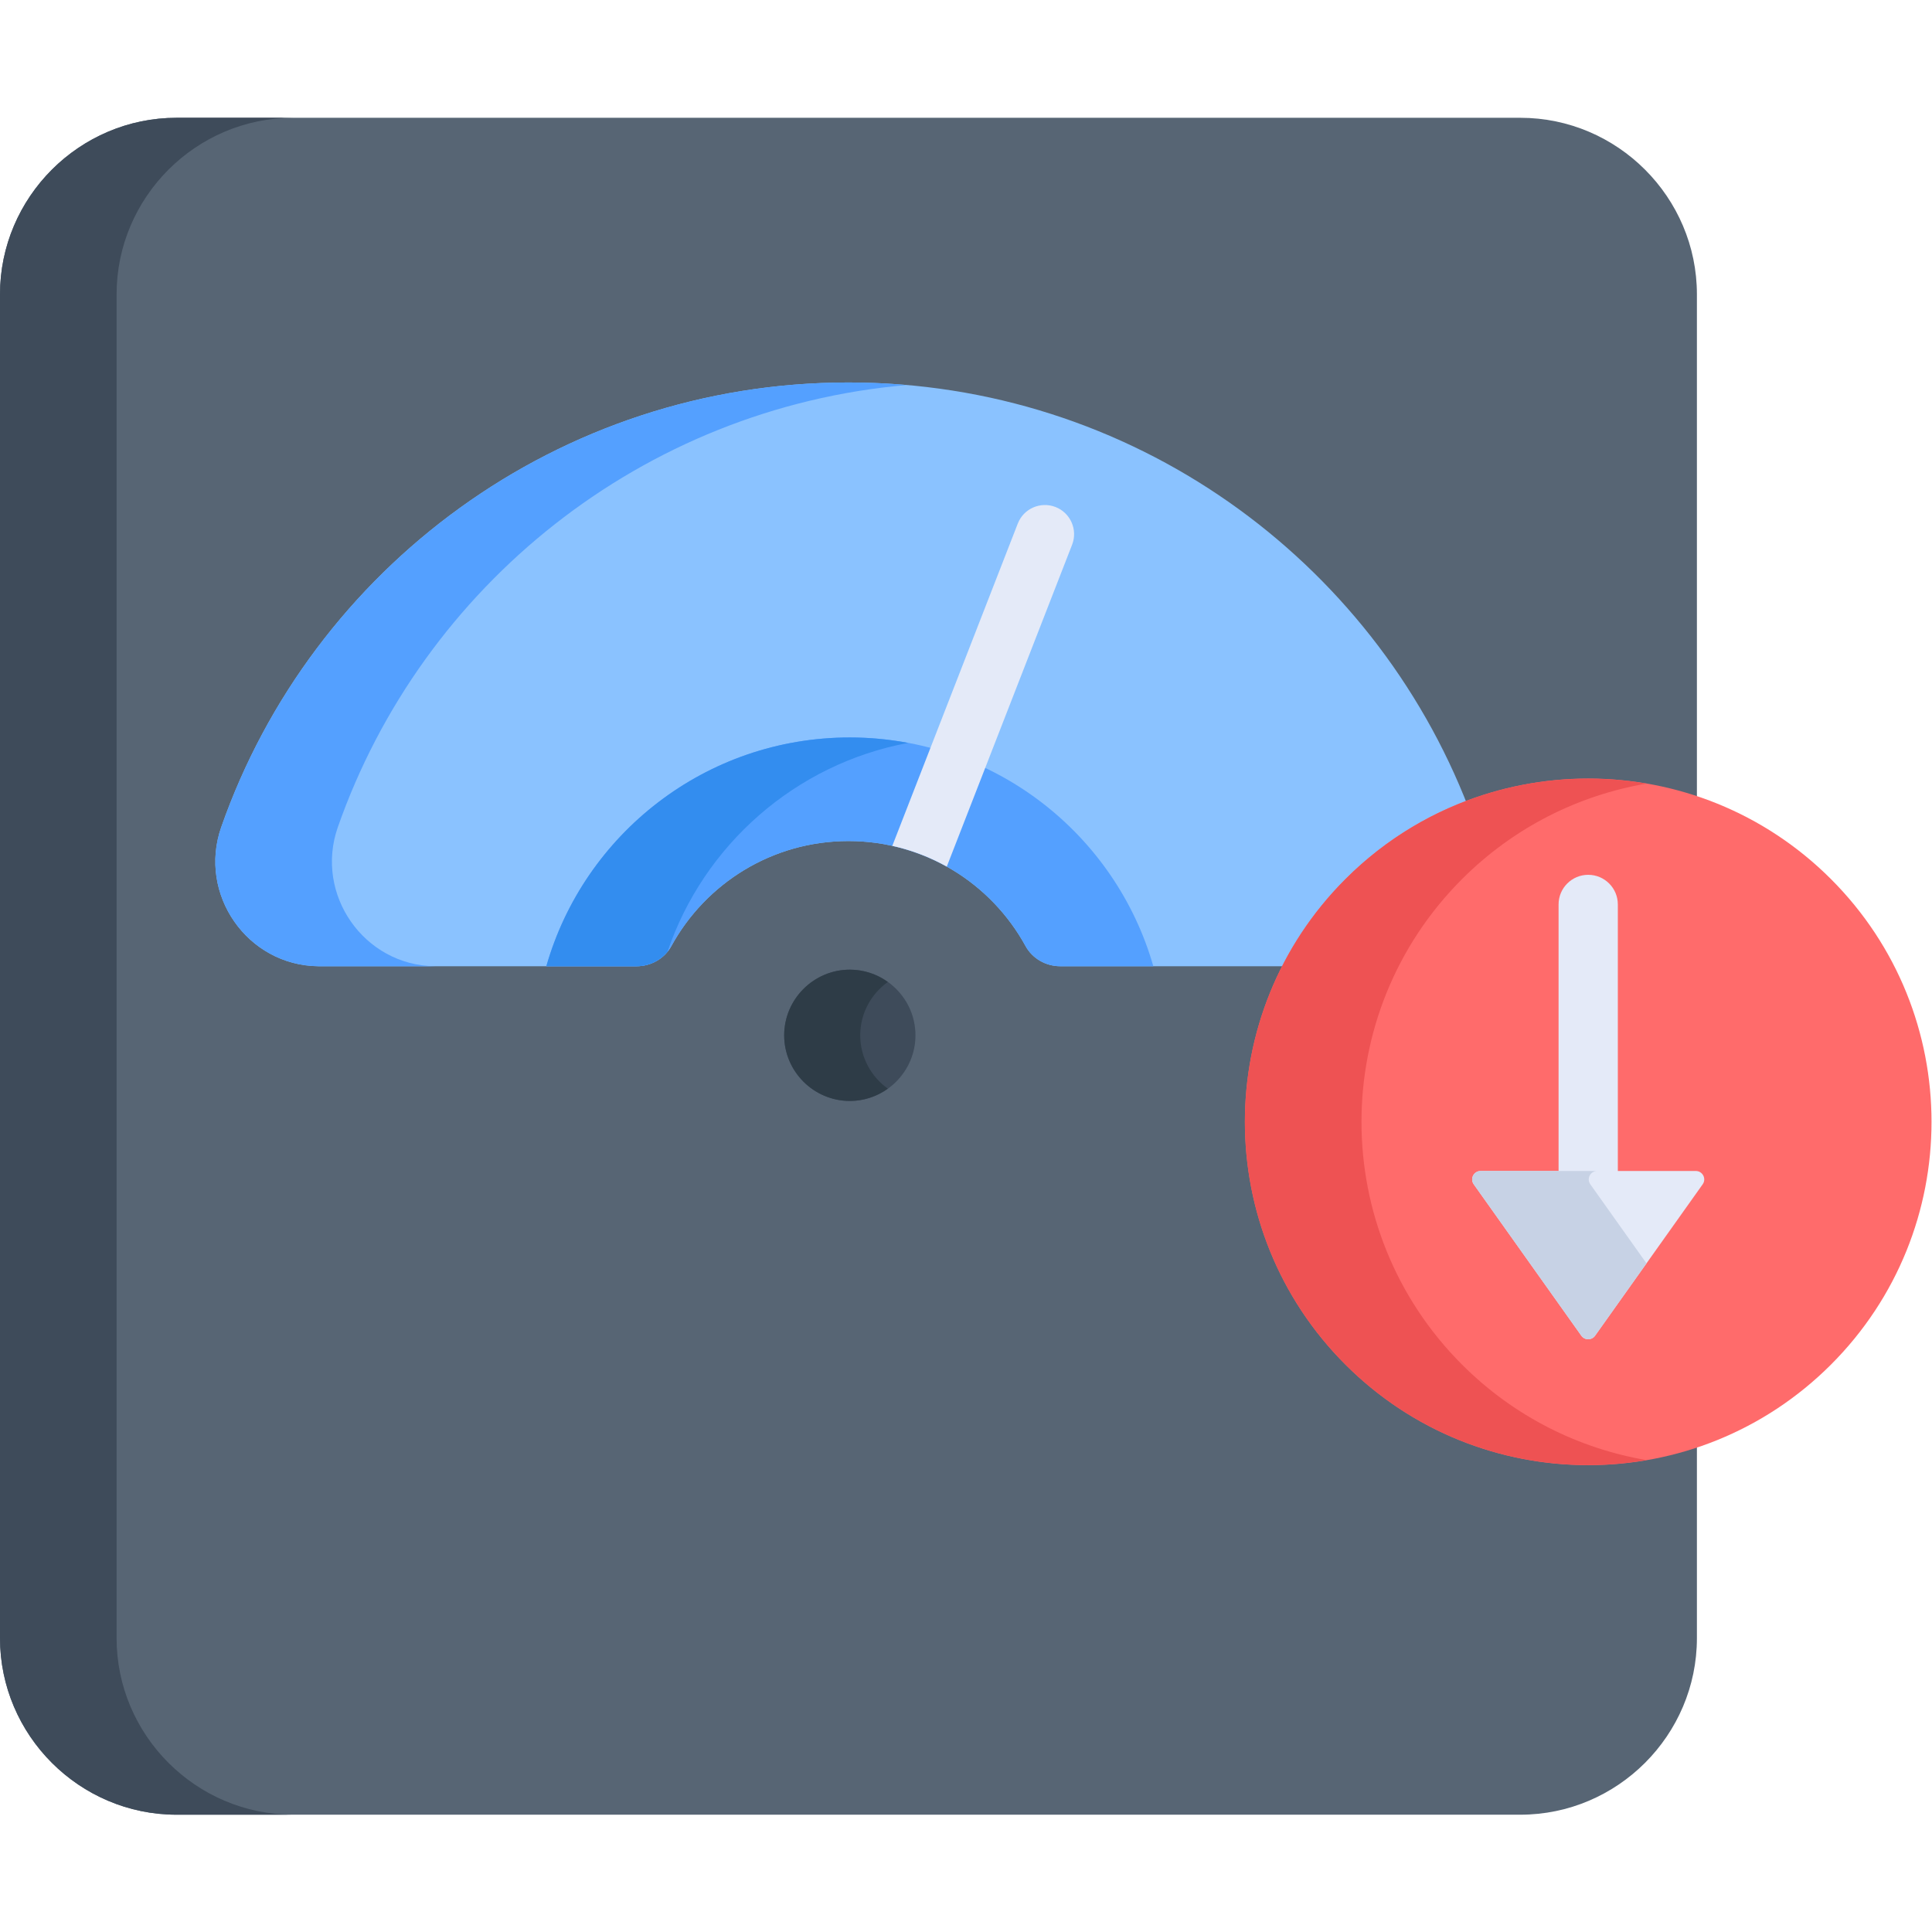 <?xml version="1.0" encoding="UTF-8" standalone="no"?>
<!-- Created with Inkscape (http://www.inkscape.org/) -->

<svg
   version="1.1"
   id="svg2439"
   width="682.667"
   height="682.667"
   viewBox="0 0 682.667 682.667"
   xmlns="http://www.w3.org/2000/svg"
   xmlns:svg="http://www.w3.org/2000/svg">
  <defs
     id="defs2443">
    <clipPath
       clipPathUnits="userSpaceOnUse"
       id="clipPath2453">
      <path
         d="M 0,512 H 512 V 0 H 0 Z"
         id="path2451" />
    </clipPath>
  </defs>
  <g
     id="g2445"
     transform="matrix(1.333,0,0,-1.333,0,682.667)">
    <g
       id="g2447">
      <g
         id="g2449"
         clip-path="url(#clipPath2453)">
        <g
           id="g2455"
           transform="translate(359.167,151.446)">
          <path
             d="m 0,0 c -34.962,34.962 -34.962,91.648 0,126.611 24.526,24.526 59.735,31.822 90.644,21.938 v 134.105 c 0,25.743 -21.063,46.805 -46.805,46.805 h -356.201 c -25.743,0 -46.805,-21.062 -46.805,-46.805 V -73.547 c 0,-25.743 21.062,-46.805 46.805,-46.805 H 43.839 c 25.742,0 46.805,21.062 46.805,46.805 v 51.609 C 59.735,-31.822 24.526,-24.526 0,0"
             style="fill:#576574;fill-opacity:1;fill-rule:nonzero;stroke:none"
             id="path2457" />
        </g>
        <g
           id="g2459"
           transform="translate(30.907,77.899)">
          <path
             d="m 0,0 v 356.201 c 0,25.743 21.062,46.805 46.805,46.805 H 15.898 c -25.743,0 -46.805,-21.062 -46.805,-46.805 V 0 c 0,-25.743 21.062,-46.805 46.805,-46.805 H 46.805 C 21.062,-46.805 0,-25.743 0,0"
             style="fill:#3e4b5a;fill-opacity:1;fill-rule:nonzero;stroke:none"
             id="path2461" />
        </g>
        <g
           id="g2463"
           transform="translate(224.906,410.744)">
          <path
             d="m 0,0 c -76.863,0 -142.222,-49.237 -166.268,-117.89 -6.225,-17.775 6.904,-36.648 25.736,-36.852 0.133,-0.001 0.266,-0.002 0.4,-0.002 h 83.975 c 3.81,0 7.386,2.011 9.217,5.352 9.086,16.585 26.696,27.833 46.94,27.833 20.244,0 37.854,-11.248 46.94,-27.833 1.83,-3.341 5.407,-5.352 9.217,-5.352 h 61.935 c 4.124,7.94 9.508,15.395 16.17,22.057 8.881,8.882 19.168,15.49 30.139,19.854 C 138.974,-46.834 74.961,0 0,0"
             style="fill:#8ac2ff;fill-opacity:1;fill-rule:nonzero;stroke:none"
             id="path2465" />
        </g>
        <g
           id="g2467"
           transform="translate(89.546,292.853)">
          <path
             d="m 0,0 c 22.416,64 80.738,111.12 150.811,117.213 -5.093,0.443 -10.244,0.677 -15.452,0.677 C 58.497,117.89 -6.862,68.653 -30.908,0 c -6.225,-17.774 6.904,-36.648 25.736,-36.852 0.132,-0.001 0.266,-0.002 0.4,-0.002 h 30.907 c -0.134,0 -0.267,10e-4 -0.4,0.002 C 6.903,-36.648 -6.226,-17.774 0,0"
             style="fill:#54a0ff;fill-opacity:1;fill-rule:nonzero;stroke:none"
             id="path2469" />
        </g>
        <g
           id="g2471"
           transform="translate(225.268,255.093)">
          <path
             d="m 0,0 v 0 c -9.57,0 -17.4,-7.83 -17.4,-17.4 0,-9.57 7.83,-17.4 17.4,-17.4 9.57,0 17.4,7.83 17.4,17.4 C 17.4,-7.83 9.57,0 0,0"
             style="fill:#3e4b5a;fill-opacity:1;fill-rule:nonzero;stroke:none"
             id="path2473" />
        </g>
        <g
           id="g2475"
           transform="translate(225.268,316.644)">
          <path
             d="m 0,0 c -38.224,0 -70.439,-25.635 -80.45,-60.644 h 23.931 c 3.81,0 7.386,2.011 9.217,5.352 9.085,16.585 26.696,27.833 46.94,27.833 20.244,0 37.854,-11.248 46.94,-27.833 1.83,-3.341 5.406,-5.352 9.217,-5.352 H 80.45 C 70.438,-25.635 38.224,0 0,0"
             style="fill:#54a0ff;fill-opacity:1;fill-rule:nonzero;stroke:none"
             id="path2477" />
        </g>
        <g
           id="g2479"
           transform="translate(176.945,259.866)">
          <path
             d="m 0,0 c 9.6,28.273 33.883,49.749 63.777,55.335 -5.01,0.936 -10.172,1.442 -15.454,1.442 -38.224,0 -70.439,-25.635 -80.45,-60.643 h 23.931 c 3.2,0 6.222,1.432 8.196,3.866"
             style="fill:#338def;fill-opacity:1;fill-rule:nonzero;stroke:none"
             id="path2481" />
        </g>
        <g
           id="g2483"
           transform="translate(279.792,377.732)">
          <path
             d="m 0,0 c -3.979,1.547 -8.456,-0.42 -10.004,-4.396 l -33.26,-85.425 c 5.13,-1.137 9.984,-3.006 14.443,-5.5 L 4.396,-10.003 C 5.945,-6.027 3.977,-1.548 0,0"
             style="fill:#e4eaf8;fill-opacity:1;fill-rule:nonzero;stroke:none"
             id="path2485" />
        </g>
        <g
           id="g2487"
           transform="translate(485.346,279.102)">
          <path
             d="m 0,0 c 35.539,-35.54 35.539,-93.161 0,-128.701 -35.54,-35.54 -93.161,-35.54 -128.701,0 -35.54,35.54 -35.54,93.161 0,128.701 C -93.161,35.54 -35.54,35.54 0,0"
             style="fill:#ff6b6b;fill-opacity:1;fill-rule:nonzero;stroke:none"
             id="path2489" />
        </g>
        <g
           id="g2491"
           transform="translate(387.552,150.401)">
          <path
             d="m 0,0 c -35.539,35.54 -35.539,93.161 0,128.701 13.823,13.823 30.991,22.244 48.896,25.314 C 20.767,158.838 -9.19,150.417 -30.907,128.701 -66.447,93.161 -66.447,35.54 -30.907,0 -9.19,-21.717 20.767,-30.137 48.896,-25.314 30.991,-22.245 13.823,-13.823 0,0"
             style="fill:#ee5253;fill-opacity:1;fill-rule:nonzero;stroke:none"
             id="path2493" />
        </g>
        <g
           id="g2495"
           transform="translate(420.996,187.487)">
          <path
             d="m 0,0 c -4.338,0 -7.854,3.517 -7.854,7.854 v 77.041 c 0,4.337 3.516,7.854 7.854,7.854 4.337,0 7.854,-3.517 7.854,-7.854 V 7.854 C 7.854,3.517 4.337,0 0,0"
             style="fill:#e4eaf8;fill-opacity:1;fill-rule:nonzero;stroke:none"
             id="path2497" />
        </g>
        <g
           id="g2499"
           transform="translate(451.34,198.197)">
          <path
             d="m 0,0 -28.522,-40.135 c -0.892,-1.254 -2.754,-1.254 -3.645,0 L -60.69,0 c -1.052,1.48 0.006,3.53 1.822,3.53 H -1.821 C -0.006,3.53 1.052,1.48 0,0"
             style="fill:#e4eaf8;fill-opacity:1;fill-rule:nonzero;stroke:none"
             id="path2501" />
        </g>
        <g
           id="g2503"
           transform="translate(421.557,198.197)">
          <path
             d="M 0,0 C -1.052,1.48 0.007,3.531 1.822,3.531 H -29.085 C -30.9,3.531 -31.959,1.48 -30.907,0 l 28.523,-40.135 c 0.891,-1.254 2.753,-1.254 3.645,0 l 13.631,19.181 z"
             style="fill:#c7d2e5;fill-opacity:1;fill-rule:nonzero;stroke:none"
             id="path2505" />
        </g>
        <g
           id="g2507"
           transform="translate(228.026,237.693)">
          <path
             d="M 0,0 C 0,5.817 2.903,10.979 7.321,14.143 4.471,16.184 0.995,17.4 -2.758,17.4 c -9.57,0 -17.4,-7.83 -17.4,-17.4 0,-9.57 7.83,-17.4 17.4,-17.4 3.753,0 7.229,1.216 10.079,3.257 C 2.903,-10.979 0,-5.817 0,0"
             style="fill:#2e3c47;fill-opacity:1;fill-rule:nonzero;stroke:none"
             id="path2509" />
        </g>
      </g>
    </g>
  </g>
</svg>
